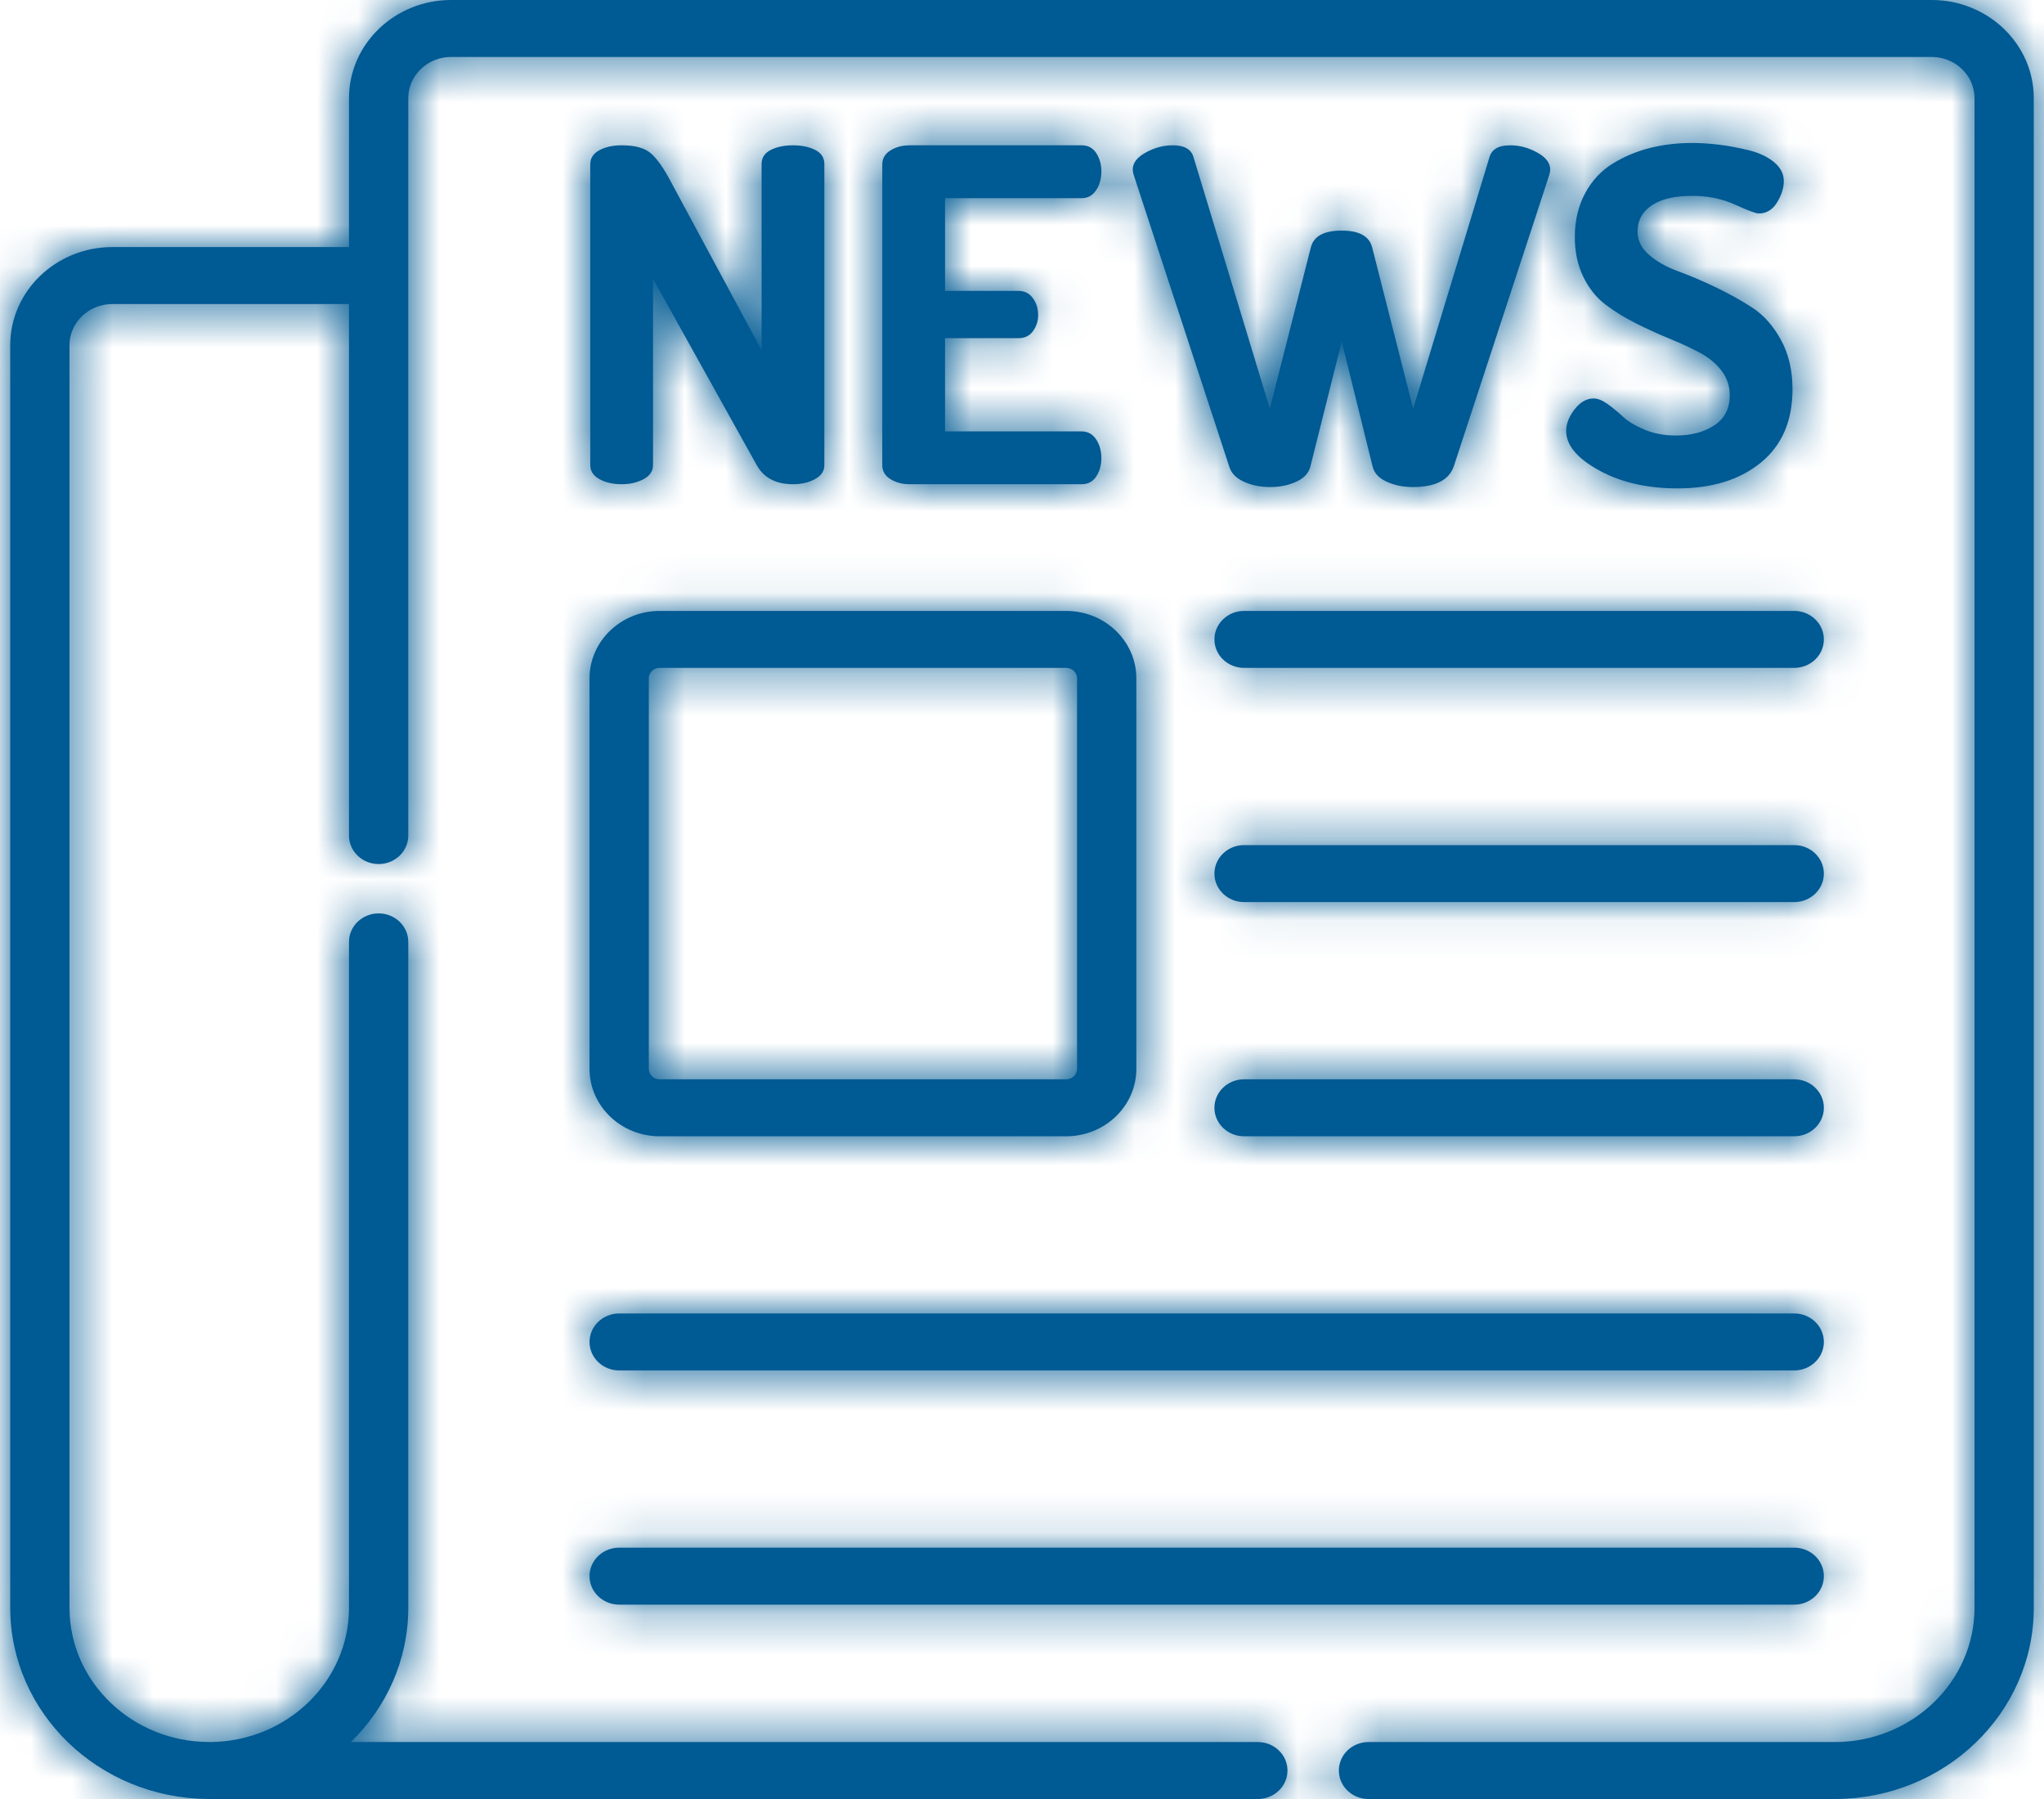 <?xml version="1.0" encoding="UTF-8"?>
<svg width="50px" height="44px" viewBox="0 0 50 44" version="1.1" xmlns="http://www.w3.org/2000/svg" xmlns:xlink="http://www.w3.org/1999/xlink">
    <!-- Generator: sketchtool 53 (72520) - https://sketchapp.com -->
    <title>84110A47-EF14-44E4-AB80-2DBE4616EE56</title>
    <desc>Created with sketchtool.</desc>
    <defs>
        <path d="M47.001,-1.60375897e-14 C48.379,-1.60375897e-14 49.5,1.077 49.5,2.4 L49.5,39.324 C49.5,41.902 47.316,44 44.631,44 L33.226,44 C32.825,44 32.501,43.688 32.501,43.304 C32.501,42.919 32.825,42.607 33.226,42.607 L44.631,42.607 C46.516,42.607 48.05,41.134 48.05,39.324 L48.05,2.4 C48.05,1.845 47.58,1.393 47.001,1.393 L10.785,1.393 C10.208,1.393 9.737,1.845 9.737,2.4 L9.737,20.437 C9.737,20.821 9.413,21.133 9.012,21.133 C8.612,21.133 8.287,20.821 8.287,20.437 L8.287,7.436 L2.499,7.436 C1.92,7.436 1.45,7.888 1.45,8.443 L1.45,39.324 C1.45,41.133 2.984,42.606 4.869,42.606 C4.875,42.606 4.881,42.607 4.887,42.607 C6.764,42.597 8.287,41.128 8.287,39.324 L8.287,23.037 C8.287,22.652 8.612,22.34 9.012,22.34 C9.413,22.34 9.737,22.652 9.737,23.037 L9.737,39.324 C9.737,40.602 9.2,41.762 8.332,42.607 L30.519,42.607 C30.919,42.607 31.244,42.919 31.244,43.304 C31.244,43.688 30.919,44 30.519,44 L4.869,44 C4.86,44 4.852,43.999 4.843,43.999 L4.834,43.999 C2.165,43.98 -2.13162821e-14,41.89 -2.13162821e-14,39.324 L-2.13162821e-14,8.443 C-2.13162821e-14,7.12 1.121,6.043 2.499,6.043 L8.287,6.043 L8.287,2.4 C8.287,1.077 9.408,-2.13162821e-14 10.785,-2.13162821e-14 L47.001,-2.13162821e-14 Z M15.886,27.791 C14.94,27.791 14.171,27.051 14.171,26.143 L14.171,16.59 C14.171,15.682 14.94,14.942 15.886,14.942 L25.831,14.942 C26.777,14.942 27.547,15.682 27.547,16.59 L27.547,26.143 C27.547,27.051 26.777,27.791 25.831,27.791 L15.886,27.791 Z M15.621,16.59 L15.621,26.143 C15.621,26.283 15.74,26.398 15.886,26.398 L25.831,26.398 C25.977,26.398 26.097,26.283 26.097,26.143 L26.097,16.59 C26.097,16.45 25.977,16.335 25.831,16.335 L15.886,16.335 C15.74,16.335 15.621,16.45 15.621,16.59 Z M30.183,16.335 C29.782,16.335 29.457,16.024 29.457,15.639 C29.457,15.254 29.782,14.942 30.183,14.942 L43.64,14.942 C44.041,14.942 44.365,15.254 44.365,15.639 C44.365,16.024 44.041,16.335 43.64,16.335 L30.183,16.335 Z M30.183,22.063 C29.782,22.063 29.457,21.751 29.457,21.367 C29.457,20.982 29.782,20.67 30.183,20.67 L43.64,20.67 C44.041,20.67 44.365,20.982 44.365,21.367 C44.365,21.751 44.041,22.063 43.64,22.063 L30.183,22.063 Z M30.183,27.791 C29.782,27.791 29.457,27.479 29.457,27.094 C29.457,26.709 29.782,26.398 30.183,26.398 L43.64,26.398 C44.041,26.398 44.365,26.709 44.365,27.094 C44.365,27.479 44.041,27.791 43.64,27.791 L30.183,27.791 Z M14.896,33.518 C14.496,33.518 14.171,33.206 14.171,32.822 C14.171,32.437 14.496,32.125 14.896,32.125 L43.64,32.125 C44.041,32.125 44.365,32.437 44.365,32.822 C44.365,33.206 44.041,33.518 43.64,33.518 L14.896,33.518 Z M14.896,39.246 C14.496,39.246 14.171,38.934 14.171,38.549 C14.171,38.164 14.496,37.853 14.896,37.853 L43.64,37.853 C44.041,37.853 44.365,38.164 44.365,38.549 C44.365,38.934 44.041,39.246 43.64,39.246 L14.896,39.246 Z M14.189,11.378 L14.189,4.019 C14.189,3.868 14.264,3.752 14.414,3.673 C14.563,3.594 14.744,3.554 14.957,3.554 C15.24,3.554 15.456,3.603 15.606,3.701 C15.755,3.8 15.921,4.012 16.102,4.336 L18.38,8.566 L18.38,4.008 C18.38,3.856 18.455,3.743 18.605,3.667 C18.754,3.592 18.935,3.554 19.148,3.554 C19.36,3.554 19.541,3.592 19.691,3.667 C19.84,3.743 19.915,3.856 19.915,4.008 L19.915,11.378 C19.915,11.522 19.838,11.636 19.685,11.719 C19.532,11.802 19.353,11.843 19.148,11.843 C18.731,11.843 18.435,11.688 18.262,11.378 L15.724,6.82 L15.724,11.378 C15.724,11.522 15.647,11.636 15.494,11.719 C15.341,11.802 15.161,11.843 14.957,11.843 C14.744,11.843 14.563,11.802 14.414,11.719 C14.264,11.636 14.189,11.522 14.189,11.378 Z M21.332,11.378 L21.332,4.019 C21.332,3.875 21.399,3.762 21.533,3.679 C21.666,3.596 21.824,3.554 22.005,3.554 L26.208,3.554 C26.365,3.554 26.485,3.618 26.568,3.747 C26.65,3.875 26.692,4.023 26.692,4.189 C26.692,4.37 26.648,4.526 26.562,4.654 C26.475,4.783 26.357,4.847 26.208,4.847 L22.867,4.847 L22.867,7.115 L24.661,7.115 C24.81,7.115 24.929,7.173 25.015,7.291 C25.102,7.408 25.145,7.546 25.145,7.704 C25.145,7.848 25.104,7.978 25.021,8.096 C24.938,8.213 24.819,8.271 24.661,8.271 L22.867,8.271 L22.867,10.551 L26.208,10.551 C26.357,10.551 26.475,10.615 26.562,10.744 C26.648,10.872 26.692,11.027 26.692,11.209 C26.692,11.375 26.65,11.522 26.568,11.651 C26.485,11.78 26.365,11.843 26.208,11.843 L22.005,11.843 C21.824,11.843 21.666,11.802 21.533,11.719 C21.399,11.636 21.332,11.522 21.332,11.378 Z M27.459,4.144 C27.459,3.985 27.565,3.847 27.778,3.73 C27.99,3.613 28.211,3.554 28.439,3.554 C28.723,3.554 28.892,3.652 28.947,3.849 L30.812,9.995 L31.816,6.049 C31.886,5.776 32.138,5.64 32.571,5.64 C32.996,5.64 33.244,5.776 33.315,6.049 L34.318,9.995 L36.184,3.849 C36.239,3.652 36.408,3.554 36.691,3.554 C36.92,3.554 37.14,3.613 37.352,3.73 C37.565,3.847 37.671,3.985 37.671,4.144 C37.671,4.189 37.663,4.234 37.648,4.28 L35.31,11.412 C35.192,11.745 34.857,11.912 34.307,11.912 C34.071,11.912 33.858,11.868 33.669,11.781 C33.48,11.694 33.366,11.571 33.327,11.412 L32.571,8.351 L31.804,11.412 C31.764,11.571 31.65,11.694 31.461,11.781 C31.272,11.868 31.06,11.912 30.824,11.912 C30.58,11.912 30.363,11.868 30.175,11.781 C29.985,11.694 29.868,11.571 29.82,11.412 L27.483,4.28 C27.467,4.234 27.459,4.189 27.459,4.144 Z M38.061,10.539 C38.061,10.366 38.13,10.19 38.267,10.012 C38.405,9.834 38.56,9.746 38.734,9.746 C38.836,9.746 38.952,9.793 39.082,9.887 C39.212,9.981 39.338,10.086 39.46,10.199 C39.582,10.313 39.757,10.417 39.985,10.511 C40.213,10.606 40.465,10.652 40.741,10.652 C41.119,10.652 41.433,10.569 41.685,10.403 C41.937,10.237 42.063,9.991 42.063,9.666 C42.063,9.439 41.994,9.237 41.856,9.059 C41.719,8.882 41.538,8.734 41.313,8.617 C41.089,8.5 40.843,8.386 40.576,8.277 C40.308,8.167 40.038,8.044 39.767,7.908 C39.495,7.772 39.247,7.619 39.023,7.449 C38.799,7.279 38.617,7.052 38.48,6.769 C38.342,6.485 38.273,6.162 38.273,5.799 C38.273,5.393 38.358,5.034 38.527,4.723 C38.696,4.412 38.923,4.171 39.206,3.998 C39.489,3.825 39.792,3.699 40.115,3.618 C40.437,3.538 40.78,3.497 41.142,3.497 C41.346,3.497 41.563,3.511 41.791,3.538 C42.019,3.565 42.261,3.61 42.518,3.672 C42.773,3.734 42.982,3.831 43.143,3.963 C43.304,4.095 43.385,4.25 43.385,4.429 C43.385,4.597 43.33,4.771 43.22,4.951 C43.11,5.131 42.96,5.221 42.771,5.221 C42.7,5.221 42.507,5.149 42.193,5.005 C41.878,4.862 41.528,4.79 41.142,4.79 C40.717,4.79 40.388,4.867 40.156,5.022 C39.924,5.178 39.808,5.391 39.808,5.663 C39.808,5.882 39.902,6.073 40.091,6.236 C40.28,6.398 40.514,6.531 40.794,6.633 C41.073,6.734 41.376,6.863 41.703,7.018 C42.029,7.173 42.332,7.341 42.612,7.523 C42.891,7.704 43.126,7.967 43.314,8.311 C43.503,8.655 43.598,9.057 43.598,9.519 C43.598,10.294 43.34,10.892 42.825,11.313 C42.309,11.735 41.63,11.945 40.788,11.945 C40.04,11.945 39.399,11.798 38.864,11.503 C38.328,11.209 38.061,10.887 38.061,10.539 Z" id="path-1"></path>
    </defs>
    <g id="5.-Support" stroke="none" stroke-width="1" fill="none" fill-rule="evenodd">
        <g id="5.-Support-_-03-(General-Support)---" transform="translate(-533, -1984)">
            <g id="Group-2" transform="translate(355, 1902)">
                <g id="PressCenter" transform="translate(40, 71)">
                    <g id="Press-Center" transform="translate(130, 0)">
                        <g id="Icon-/-Resources-/-News" transform="translate(8.25, 11)">
                            <mask id="mask-2" fill="white">
                                <use xlink:href="#path-1"></use>
                            </mask>
                            <use id="Mask" fill="#005A93" xlink:href="#path-1"></use>
                            <g id="Color-/-Clear-Blue" mask="url(#mask-2)" fill="#005A93">
                                <g transform="translate(-11.917, -15.125)">
                                    <rect x="0" y="0" width="73.333" height="74.25"></rect>
                                </g>
                            </g>
                        </g>
                    </g>
                </g>
            </g>
        </g>
    </g>
</svg>